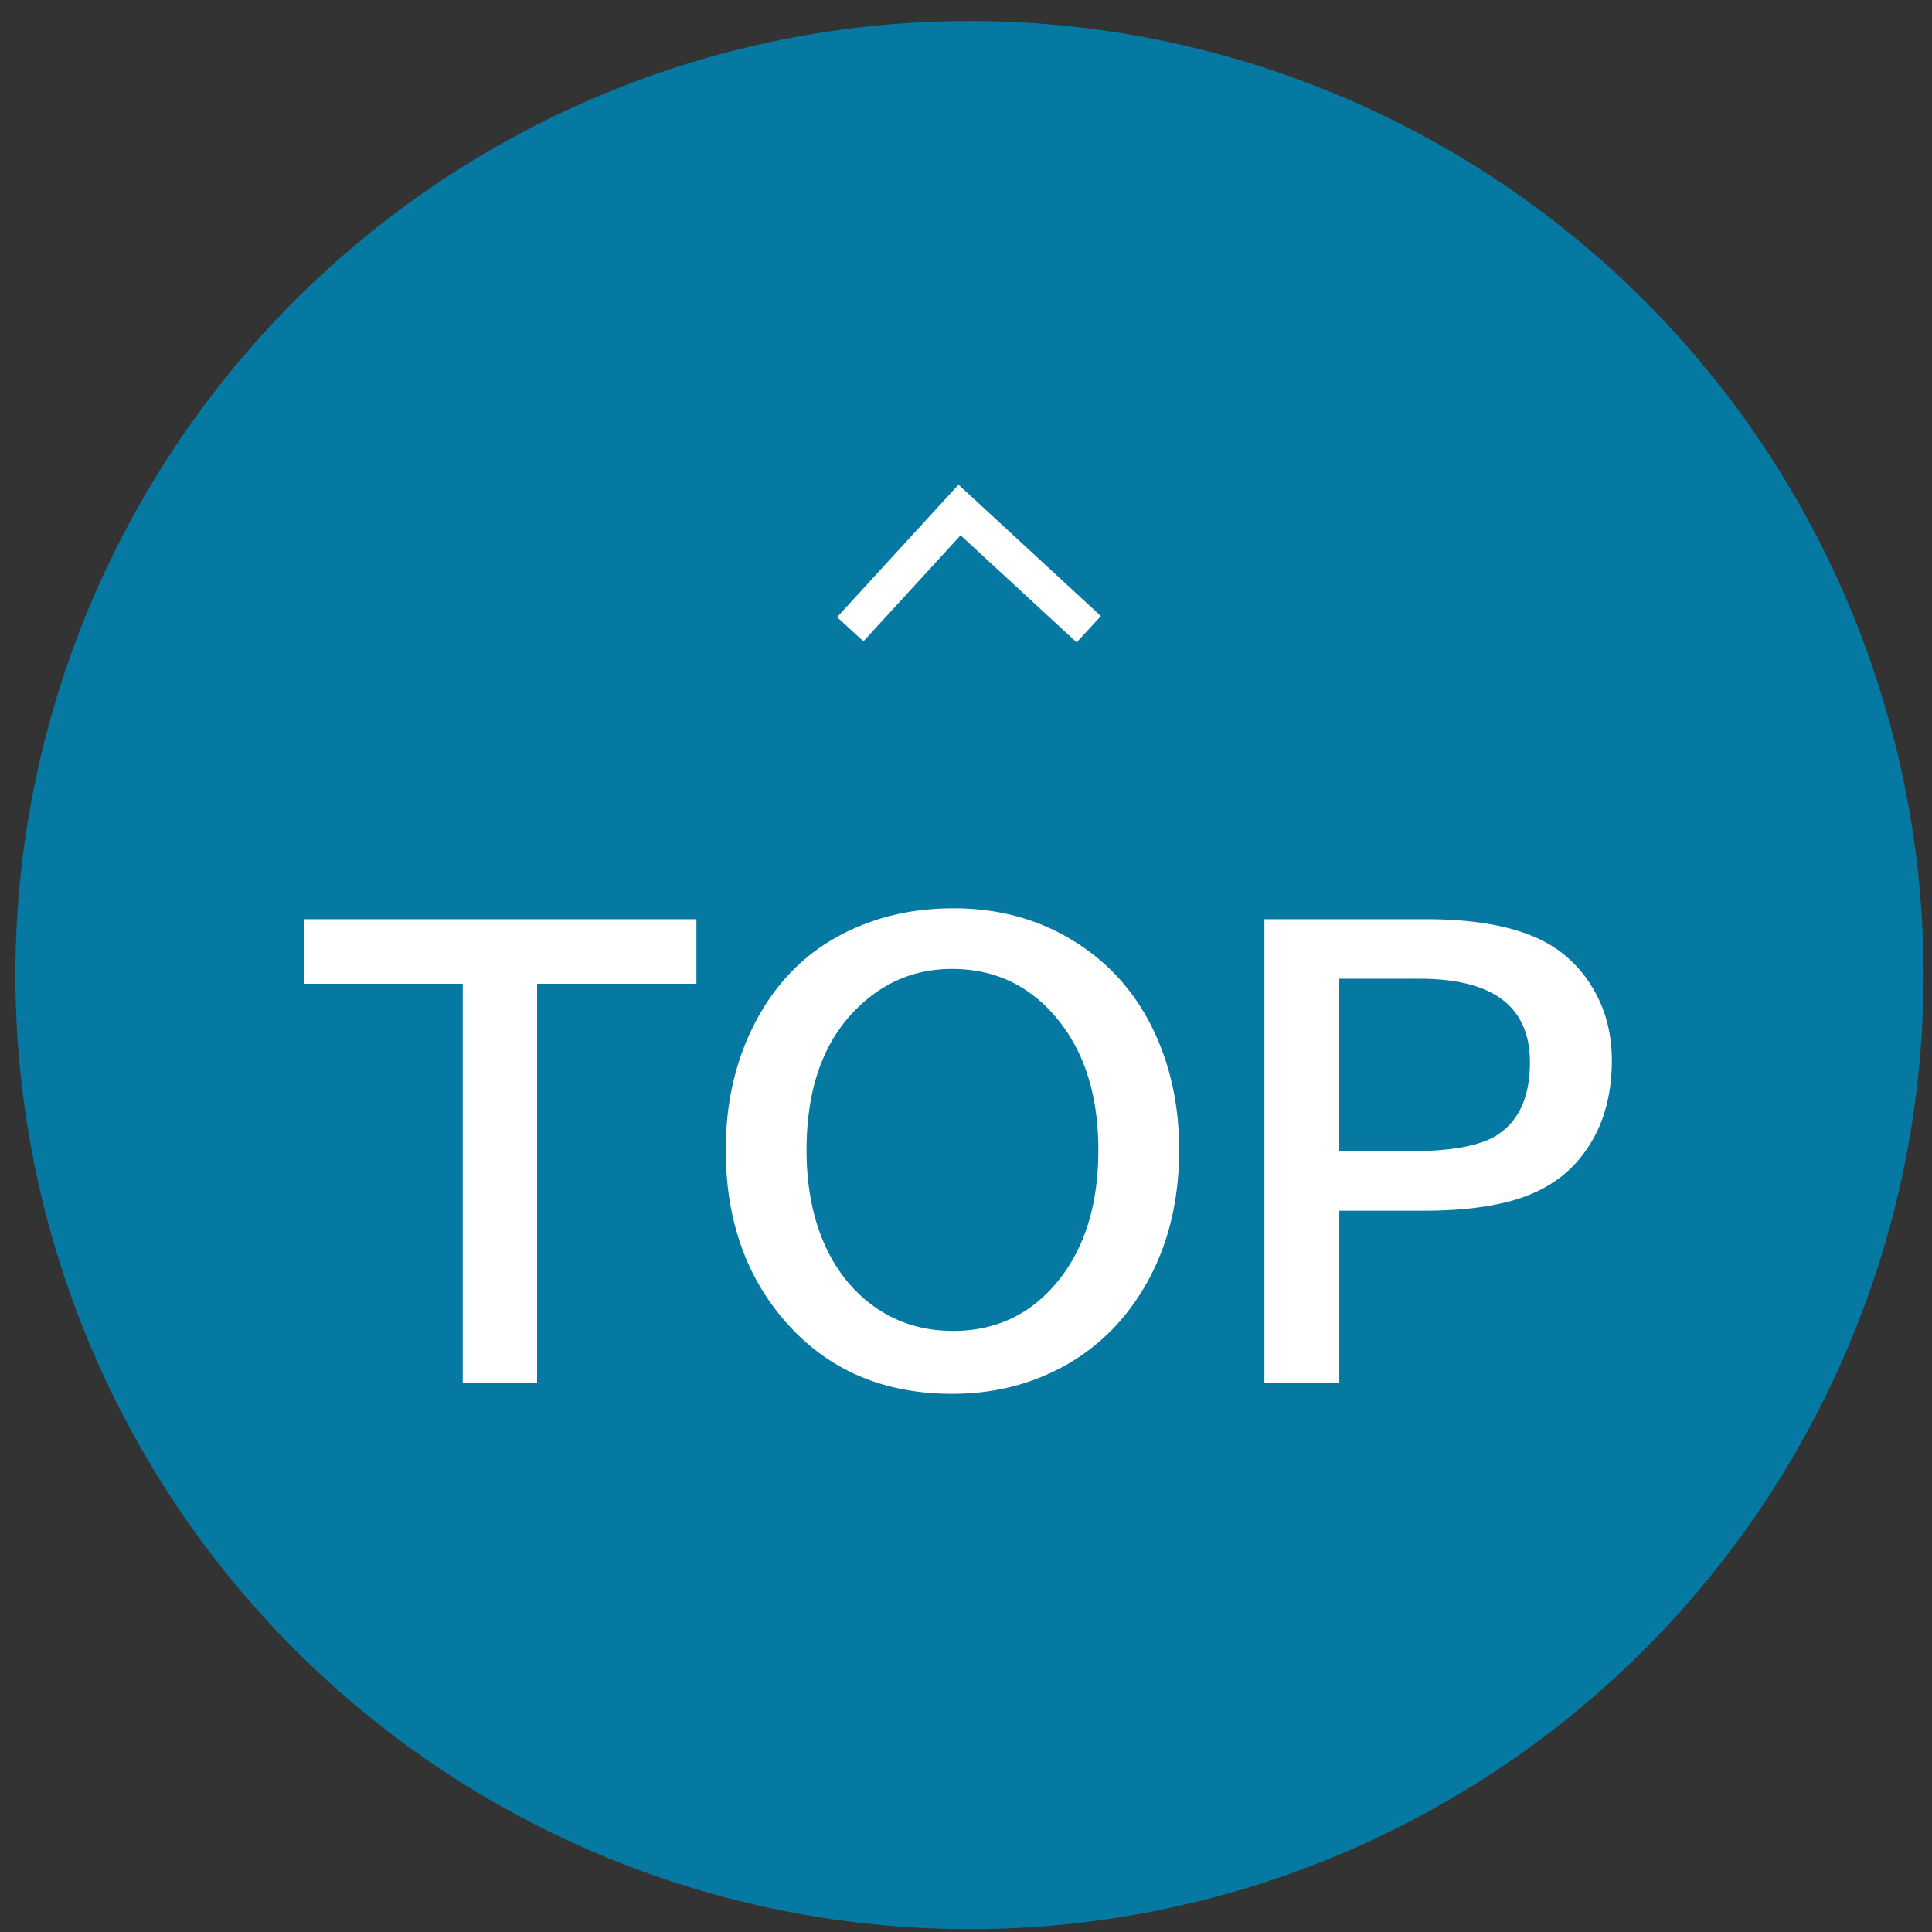 <svg width="81" height="81" fill="none" xmlns="http://www.w3.org/2000/svg"><rect width="100%" height="100%" fill="#333333" stroke="none"/><circle cx="40.647" cy="40.881" r="40" fill="#0679A2"/><path d="M12.733 38.538h16.465v2.707h-6.68v16.734h-3.117V41.245h-6.668v-2.707zm27.246-.457c1.953 0 3.688.492 5.203 1.476 1.61 1.04 2.777 2.504 3.504 4.395.5 1.297.75 2.715.75 4.254 0 2.593-.68 4.804-2.039 6.632a8.67 8.67 0 01-3.61 2.836c-1.18.508-2.468.762-3.867.762-3.07 0-5.504-1.133-7.3-3.398-1.461-1.844-2.192-4.121-2.192-6.832 0-1.735.317-3.317.95-4.747 1.132-2.539 3.003-4.195 5.613-4.968.922-.274 1.918-.41 2.988-.41zm-.07 2.542c-1.375 0-2.582.442-3.621 1.325-1.649 1.398-2.473 3.488-2.473 6.27 0 1.624.297 3.038.89 4.241.446.891 1.032 1.618 1.758 2.18 1 .774 2.164 1.16 3.493 1.16 1.875 0 3.386-.754 4.535-2.261 1.039-1.368 1.558-3.141 1.558-5.32 0-2.227-.55-4.032-1.652-5.415-1.156-1.453-2.652-2.18-4.488-2.18zm13.101-2.085h6.762c2.133 0 3.797.316 4.992.949.664.351 1.23.84 1.7 1.465.742 1.008 1.113 2.175 1.113 3.504 0 1.68-.461 3.066-1.383 4.16-.719.86-1.711 1.449-2.977 1.77-.976.25-2.156.374-3.539.374h-3.527v7.219h-3.14V38.538zm3.14 2.496v7.23h2.977c1.758 0 2.985-.234 3.68-.703.89-.594 1.336-1.602 1.336-3.023 0-2.336-1.543-3.504-4.629-3.504h-3.363z" fill="#fff"/><path d="M35.647 26.381l4.583-5 5.417 5" stroke="#fff" stroke-width="1.5"/></svg>